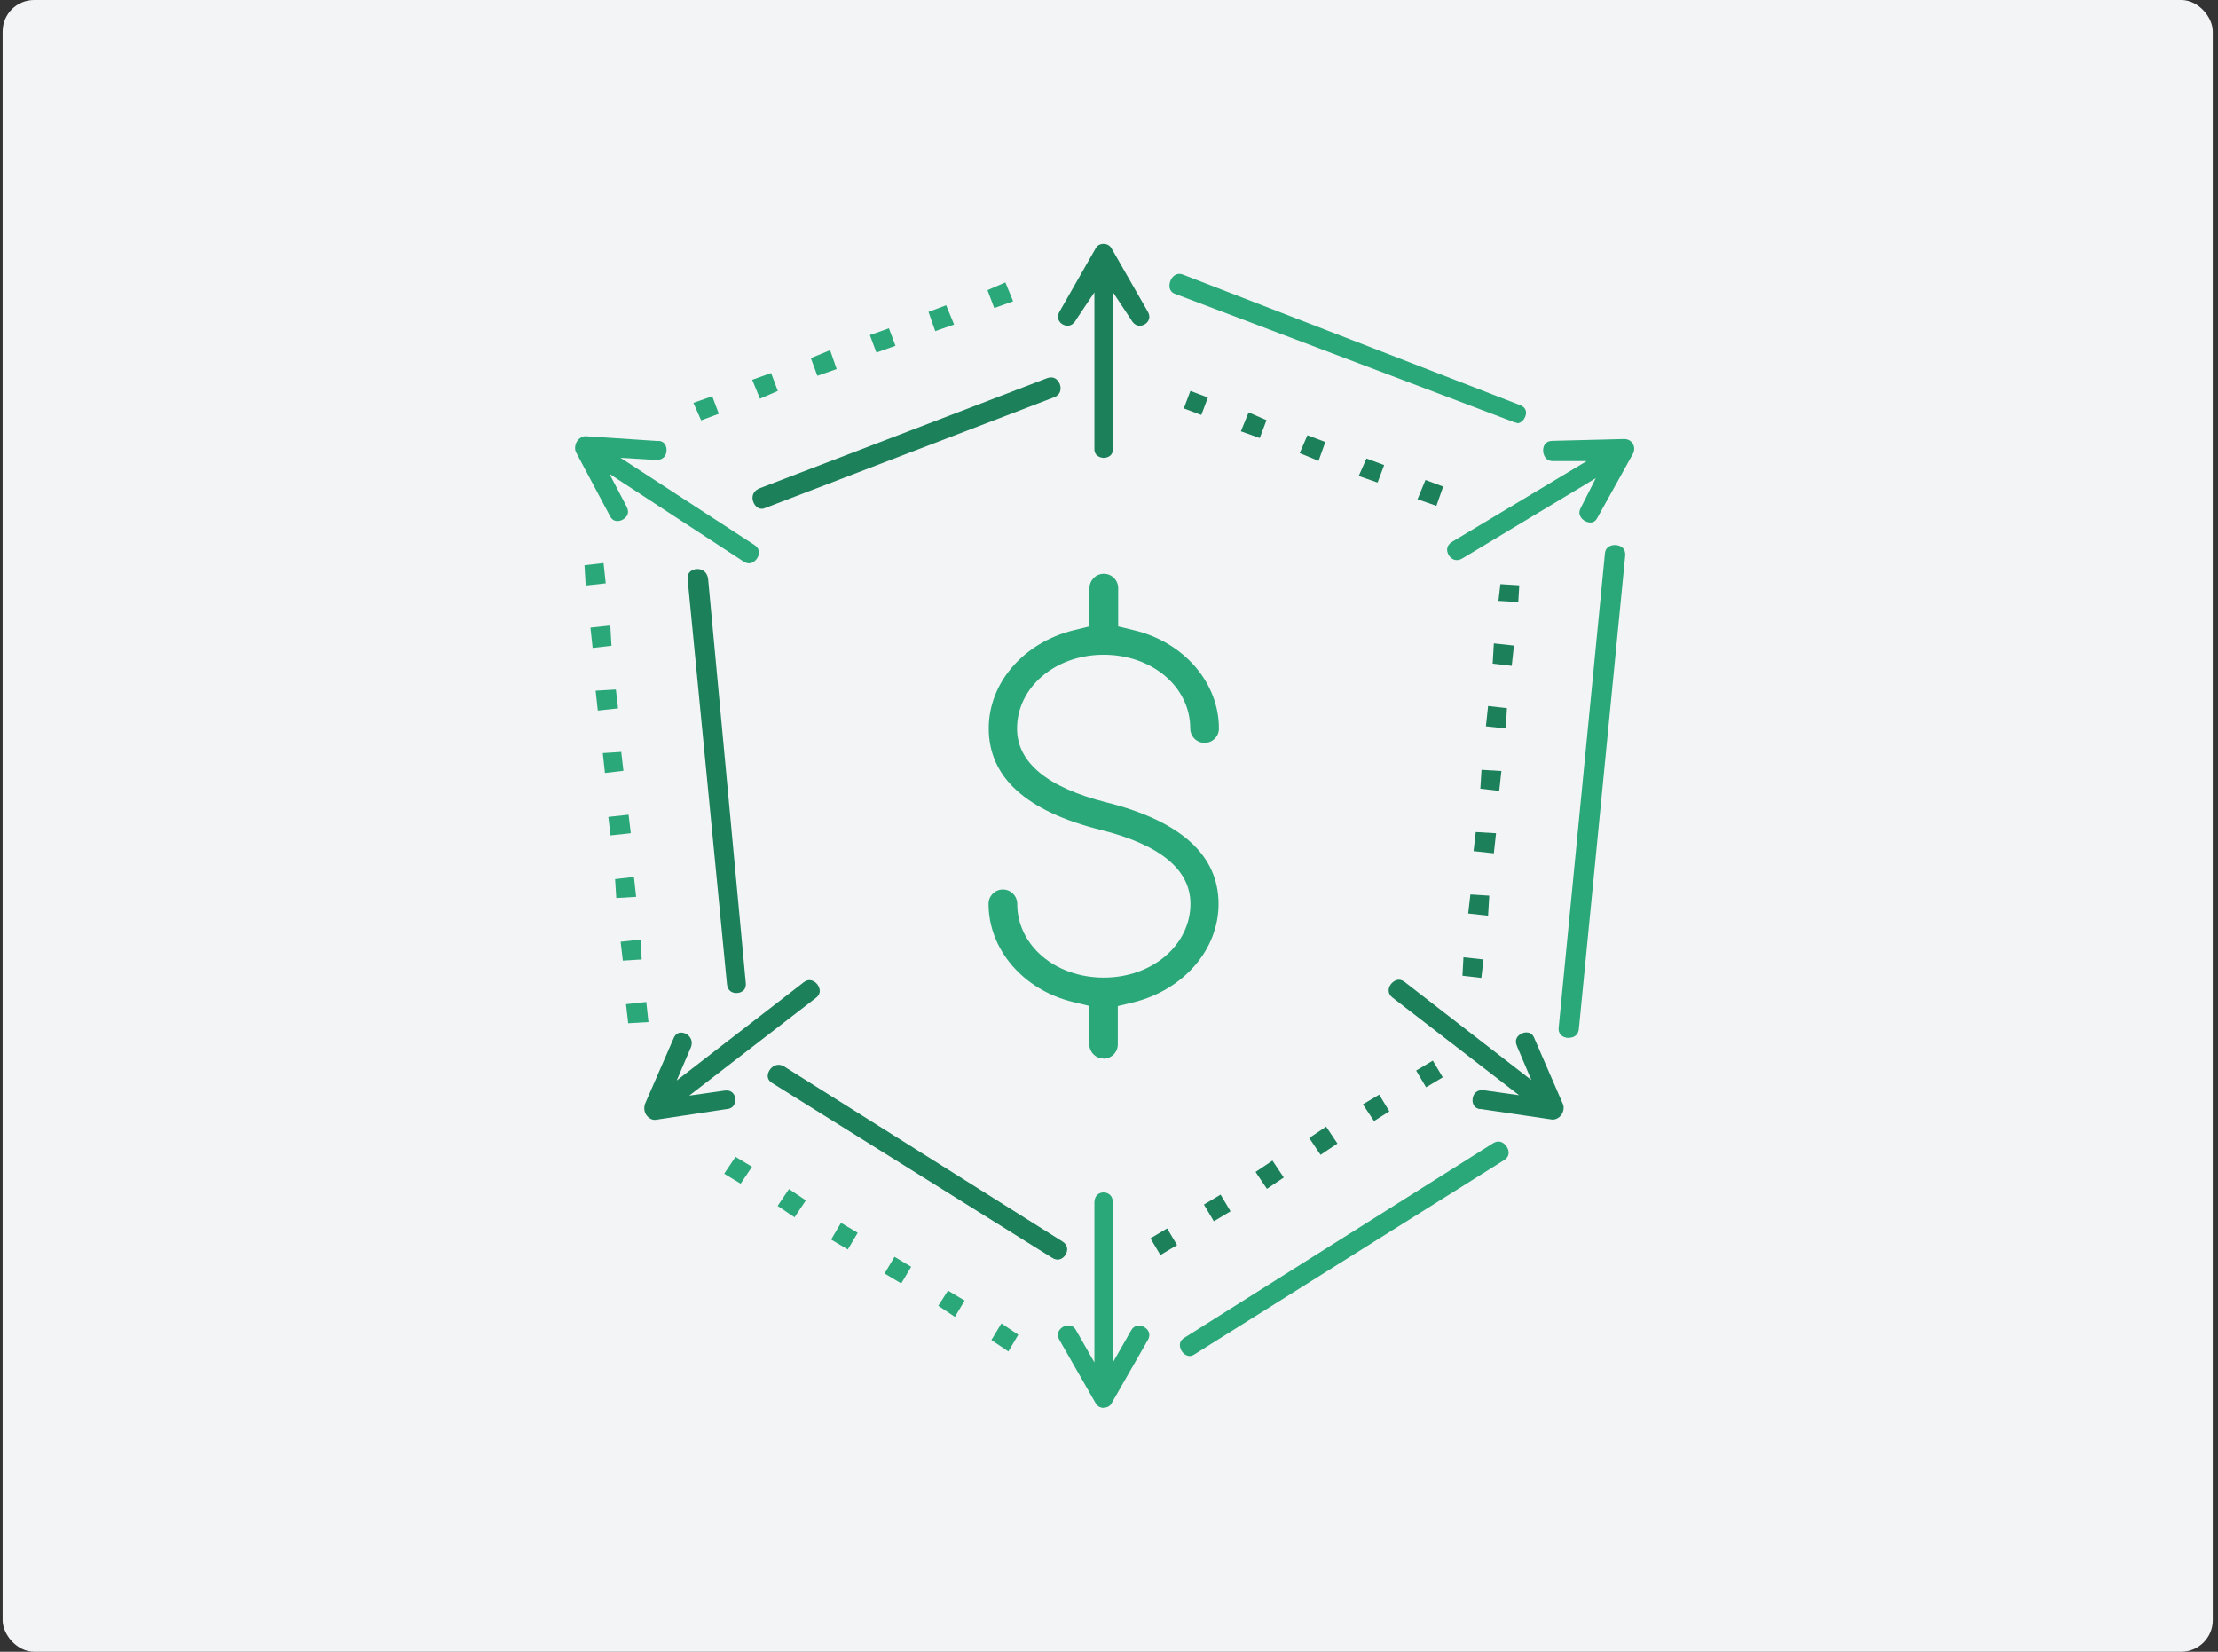 <svg width="282" height="210" viewBox="0 0 282 210" fill="none" xmlns="http://www.w3.org/2000/svg">
<rect x="0" y="0" width="282" height="210" fill="#333333" stroke="none"/>
<rect x="0.333" width="281" height="210" rx="4" fill="#F3F4F6"/>
<path d="M134.483 160.146C134.487 160.146 134.491 160.146 134.495 160.146H134.47C134.474 160.146 134.478 160.146 134.483 160.146C134.259 160.143 134.036 160.068 133.813 159.944L98.188 137.703C97.556 137.324 97.556 136.819 97.657 136.465C97.809 135.934 98.314 135.378 98.996 135.378C99.224 135.378 99.451 135.454 99.678 135.58L135.051 157.821C135.759 158.251 135.733 158.857 135.632 159.16C135.507 159.637 135.058 160.139 134.483 160.146Z" fill="#1C805B"/>
<path d="M148.392 156.178L146.269 157.442L147.533 159.565L149.655 158.301L148.392 156.178Z" fill="#1C805B"/>
<path d="M155.188 151.882L153.066 153.145L154.329 155.268L156.452 154.005L155.188 151.882Z" fill="#1C805B"/>
<path d="M161.783 147.56L159.635 149.001L161.076 151.149L163.223 149.708L161.783 147.56Z" fill="#1C805B"/>
<path d="M168.605 143.238L166.457 144.679L167.897 146.827L170.045 145.386L168.605 143.238Z" fill="#1C805B"/>
<path d="M175.351 139.169L173.279 140.408L174.694 142.531L176.64 141.292L175.351 139.169Z" fill="#1C805B"/>
<path d="M82.219 141.823C82.472 142.152 82.851 142.379 83.255 142.379H83.306L92.351 141.014C93.488 140.938 93.488 139.978 93.488 139.776C93.488 139.346 93.21 138.639 92.376 138.639C92.275 138.639 92.073 138.664 92.073 138.664L87.626 139.296L103.746 126.861C104.302 126.432 104.277 125.951 104.15 125.598C103.974 125.042 103.443 124.612 102.912 124.612C102.66 124.612 102.407 124.713 102.18 124.89L86.034 137.375L87.854 133.129C88.056 132.548 87.904 132.143 87.727 131.891C87.475 131.511 87.045 131.284 86.59 131.284C86.135 131.284 85.807 131.562 85.605 132.093L81.992 140.382C81.84 140.913 81.916 141.419 82.219 141.823Z" fill="#1C805B"/>
<path d="M182.173 134.848L180.051 136.111L181.314 138.234L183.436 136.971L182.173 134.848Z" fill="#1C805B"/>
<path d="M92.427 125.117C92.528 126.179 93.362 126.255 93.614 126.255H93.64C94.019 126.255 94.372 126.103 94.6 125.85C94.802 125.598 94.878 125.244 94.802 124.789L90.026 73.56C89.824 72.423 88.94 72.347 88.662 72.347C88.258 72.347 87.904 72.499 87.677 72.751C87.475 72.979 87.399 73.257 87.424 73.611L92.427 125.117Z" fill="#1C805B"/>
<path d="M186.064 121.705L185.938 124.056L188.338 124.334L188.616 121.984L186.064 121.705Z" fill="#1C805B"/>
<path d="M186.948 113.719L186.67 116.12V116.145L189.197 116.423L189.349 113.871L186.948 113.719Z" fill="#1C805B"/>
<path d="M187.63 105.783L187.353 108.184V108.21L189.93 108.488L190.208 105.935L187.63 105.783Z" fill="#1C805B"/>
<path d="M188.363 97.873L188.212 100.274L190.612 100.552L190.89 98.025L188.363 97.873Z" fill="#1C805B"/>
<path d="M189.197 89.76L188.919 92.338H188.894L191.446 92.616L191.597 90.038L189.197 89.76Z" fill="#1C805B"/>
<path d="M189.93 81.799L189.778 84.377H189.803L192.204 84.655L192.482 82.077L189.93 81.799Z" fill="#1C805B"/>
<path d="M190.763 74.268L190.511 76.391L193.037 76.542L193.164 74.419L190.763 74.268Z" fill="#1C805B"/>
<path d="M96.837 64.689C96.841 64.689 96.845 64.689 96.848 64.689H96.823C96.828 64.689 96.832 64.689 96.837 64.689C96.262 64.682 95.837 64.155 95.712 63.602C95.636 63.299 95.585 62.541 96.495 62.111L133.181 48.059C133.333 48.009 133.51 47.984 133.662 47.984C134.293 47.984 134.723 48.565 134.824 49.121C134.874 49.424 134.9 50.182 134.015 50.511L97.278 64.588C97.131 64.662 96.984 64.688 96.837 64.689Z" fill="#1C805B"/>
<path d="M181.238 61.025L180.227 63.476L182.628 64.31L183.487 61.859L181.238 61.025Z" fill="#1C805B"/>
<path d="M173.734 58.295L172.749 60.519L175.149 61.353L175.983 59.129L173.734 58.295Z" fill="#1C805B"/>
<path d="M166.23 55.338L165.244 57.613L167.645 58.598L168.504 56.197L166.23 55.338Z" fill="#1C805B"/>
<path d="M139.144 57.107C139.144 58.194 140.307 58.219 140.307 58.219C140.433 58.219 141.494 58.194 141.494 57.107V37.141L143.819 40.654C144.097 41.16 144.476 41.413 144.905 41.413C145.335 41.413 145.789 41.16 145.992 40.781C146.194 40.427 146.168 40.023 145.916 39.593L141.342 31.607C141.14 31.227 140.761 31 140.307 31C139.852 31 139.473 31.202 139.271 31.632L134.723 39.593C134.47 40.023 134.445 40.427 134.647 40.781C134.849 41.16 135.304 41.413 135.733 41.413C136.163 41.413 136.542 41.16 136.845 40.604L139.144 37.167V57.107Z" fill="#1C805B"/>
<path d="M158.751 52.432L157.766 54.833L160.166 55.692L161.025 53.417L158.751 52.432Z" fill="#1C805B"/>
<path d="M151.348 49.702L150.514 51.926L152.738 52.76L153.571 50.536L151.348 49.702Z" fill="#1C805B"/>
<path d="M150.06 171.342C150.211 171.948 150.742 172.403 151.247 172.403H151.272C151.449 172.403 151.651 172.327 151.853 172.201L191.294 147.459C191.901 147.054 191.85 146.473 191.749 146.17C191.572 145.664 191.117 145.133 190.511 145.133C190.309 145.133 190.056 145.209 189.854 145.336L150.59 170.078C149.959 170.457 149.959 170.988 150.06 171.342Z" fill="#2BA87A"/>
<path d="M127.32 168.258L126.057 170.356V170.381L128.204 171.822L129.467 169.699L127.32 168.258Z" fill="#2BA87A"/>
<path d="M119.296 166.017L119.285 166.034V166.009L119.296 166.017L120.523 164.088L122.646 165.352L121.408 167.424L119.296 166.017Z" fill="#2BA87A"/>
<path d="M113.727 159.792L112.463 161.915L114.586 163.178L115.849 161.056L113.727 159.792Z" fill="#2BA87A"/>
<path d="M106.93 155.47L105.667 157.593L107.789 158.857L109.052 156.734L106.93 155.47Z" fill="#2BA87A"/>
<path d="M100.31 151.174L98.87 153.322L101.018 154.762L102.458 152.614L100.31 151.174Z" fill="#2BA87A"/>
<path d="M93.513 147.079L92.073 149.228L94.17 150.491L95.611 148.343L93.513 147.079Z" fill="#2BA87A"/>
<path d="M198.419 131.536C198.647 131.814 199.051 131.966 199.481 131.966V131.941C199.758 131.941 200.643 131.865 200.744 130.778L206.631 70.653C206.656 70.249 206.58 69.92 206.353 69.693C206.126 69.44 205.721 69.289 205.317 69.289C205.115 69.289 204.155 69.339 204.054 70.35L198.167 130.702C198.141 131.031 198.217 131.309 198.419 131.536Z" fill="#2BA87A"/>
<path d="M82.169 127.392L79.592 127.67V127.695L79.87 130.096L82.447 129.944L82.169 127.392Z" fill="#2BA87A"/>
<path d="M81.436 119.456L78.909 119.734V119.759L79.187 122.135L81.588 121.983L81.436 119.456Z" fill="#2BA87A"/>
<path d="M80.602 111.495L78.202 111.773L78.354 114.174L80.88 114.022L80.602 111.495Z" fill="#2BA87A"/>
<path d="M79.92 103.584L77.343 103.862L77.621 106.213L80.198 105.935L79.92 103.584Z" fill="#2BA87A"/>
<path d="M76.638 95.749L76.635 95.75V95.724L76.638 95.749L78.985 95.598L79.263 97.999L76.913 98.277L76.638 95.749Z" fill="#2BA87A"/>
<path d="M75.729 87.814L75.726 87.814V87.788L75.729 87.814L78.303 87.662L78.581 90.063L76.004 90.341L75.729 87.814Z" fill="#2BA87A"/>
<path d="M77.596 79.524L75.044 79.802H75.069L75.347 82.38L77.747 82.102L77.596 79.524Z" fill="#2BA87A"/>
<path d="M76.737 71.588L74.336 71.866H74.311L74.463 74.444L77.014 74.166L76.737 71.588Z" fill="#2BA87A"/>
<path d="M192.431 53.644C192.583 53.72 192.734 53.745 192.861 53.745V53.821C193.442 53.821 193.897 53.24 193.998 52.709C194.074 52.381 194.048 51.8 193.24 51.496L150.413 34.917C150.236 34.841 150.085 34.816 149.933 34.816C149.302 34.816 148.847 35.397 148.72 36.004C148.67 36.231 148.569 37.04 149.352 37.343L192.431 53.644Z" fill="#2BA87A"/>
<path d="M90.557 50.384L88.157 51.218L89.142 53.442L91.391 52.608L90.557 50.384Z" fill="#2BA87A"/>
<path d="M98.036 47.427L95.636 48.286L96.621 50.688L98.895 49.702L98.036 47.427Z" fill="#2BA87A"/>
<path d="M105.54 44.521L103.089 45.532L103.923 47.781L106.374 46.922L105.54 44.521Z" fill="#2BA87A"/>
<path d="M113.019 41.741L110.594 42.6L111.427 44.824L113.853 43.965L113.019 41.741Z" fill="#2BA87A"/>
<path d="M120.296 38.809L118.072 39.643H118.047L118.906 42.095L121.306 41.261L120.296 38.809Z" fill="#2BA87A"/>
<path d="M127.825 35.903L125.551 36.888L126.41 39.163L128.811 38.304L127.825 35.903Z" fill="#2BA87A"/>
<path d="M140.319 134.583C139.312 134.583 138.496 133.768 138.496 132.76V127.89L136.409 127.386C130.075 125.851 125.685 120.693 125.685 114.911C125.685 113.903 126.501 113.088 127.508 113.088C128.516 113.088 129.332 113.903 129.332 114.911C129.332 120.189 134.154 124.291 140.343 124.291C146.533 124.291 151.355 120.117 151.355 114.911C151.355 110.593 147.541 107.402 139.936 105.507C130.483 103.155 125.709 98.837 125.709 92.6C125.709 86.818 130.123 81.732 136.433 80.148L138.52 79.645V74.775C138.52 73.767 139.336 72.951 140.343 72.951C141.351 72.951 142.167 73.767 142.167 74.775V79.645L144.254 80.148C150.587 81.684 154.978 86.842 154.978 92.624C154.978 93.631 154.162 94.447 153.154 94.447C152.147 94.447 151.331 93.631 151.331 92.624C151.331 87.346 146.509 83.243 140.319 83.243C134.13 83.243 129.308 87.418 129.308 92.624C129.308 96.942 133.17 100.133 140.727 102.028C150.132 104.403 154.93 108.721 154.93 114.935C154.93 120.717 150.515 125.803 144.206 127.41L142.119 127.914V132.784C142.119 133.792 141.303 134.607 140.295 134.607L140.319 134.583Z" fill="#2BA87A"/>
<path d="M187.226 139.826C187.201 140.003 187.226 140.913 188.211 141.014L188.186 140.989L197.434 142.353C197.838 142.328 198.217 142.126 198.47 141.797C198.773 141.393 198.874 140.888 198.748 140.458L195.084 132.017C194.856 131.385 194.402 131.258 194.073 131.258C193.618 131.258 193.138 131.511 192.886 131.89C192.684 132.219 192.684 132.598 192.886 133.053L194.705 137.324L178.585 124.839C178.332 124.662 178.105 124.561 177.852 124.561C177.347 124.561 176.816 124.991 176.614 125.547C176.513 125.875 176.488 126.381 177.018 126.81L193.138 139.245L188.666 138.613H188.388C187.504 138.613 187.226 139.371 187.226 139.826Z" fill="#1C805B"/>
<path d="M84.74 57.154C84.751 56.976 84.653 56.071 83.663 56.049L83.69 56.073L74.363 55.453C73.962 55.51 73.6 55.742 73.375 56.09C73.105 56.517 73.045 57.029 73.205 57.447L77.533 65.568C77.81 66.18 78.274 66.269 78.601 66.243C79.054 66.207 79.513 65.916 79.734 65.518C79.909 65.174 79.879 64.796 79.641 64.359L77.486 60.247L94.554 71.401C94.82 71.558 95.054 71.64 95.306 71.62C95.81 71.579 96.304 71.109 96.461 70.538C96.536 70.203 96.52 69.697 95.957 69.311L78.893 58.207L83.402 58.479L83.679 58.457C84.56 58.386 84.776 57.608 84.74 57.154Z" fill="#2BA87A"/>
<path d="M184.043 70.224C184.169 70.704 184.624 71.21 185.205 71.21H185.23C185.457 71.21 185.685 71.134 185.912 71.007L202.891 60.797L200.996 64.538C200.769 64.942 200.744 65.321 200.946 65.675C201.173 66.13 201.729 66.433 202.209 66.433C202.588 66.433 202.891 66.231 203.093 65.826L207.616 57.689C207.843 57.259 207.818 56.779 207.591 56.4C207.363 56.02 206.959 55.818 206.504 55.818L197.408 56.046C197.004 56.046 196.701 56.172 196.499 56.4C196.297 56.602 196.196 56.905 196.196 57.259C196.196 57.739 196.448 58.624 197.408 58.624H201.729L184.624 68.885C183.916 69.314 183.941 69.921 184.043 70.224Z" fill="#2BA87A"/>
<path d="M139.296 178.394C139.498 178.773 139.877 179 140.332 179L140.307 178.975C140.787 178.975 141.166 178.773 141.368 178.343L145.916 170.407C146.168 170.003 146.194 169.573 145.992 169.219C145.764 168.815 145.259 168.537 144.804 168.537C144.4 168.537 144.046 168.739 143.819 169.144L141.494 173.213V152.893C141.494 151.933 140.837 151.604 140.307 151.604C139.776 151.604 139.144 151.933 139.144 152.893V173.213L136.82 169.144C136.592 168.714 136.239 168.512 135.834 168.512C135.354 168.512 134.874 168.79 134.647 169.194C134.445 169.573 134.47 169.978 134.723 170.407L139.296 178.394Z" fill="#2BA87A"/>
</svg>
